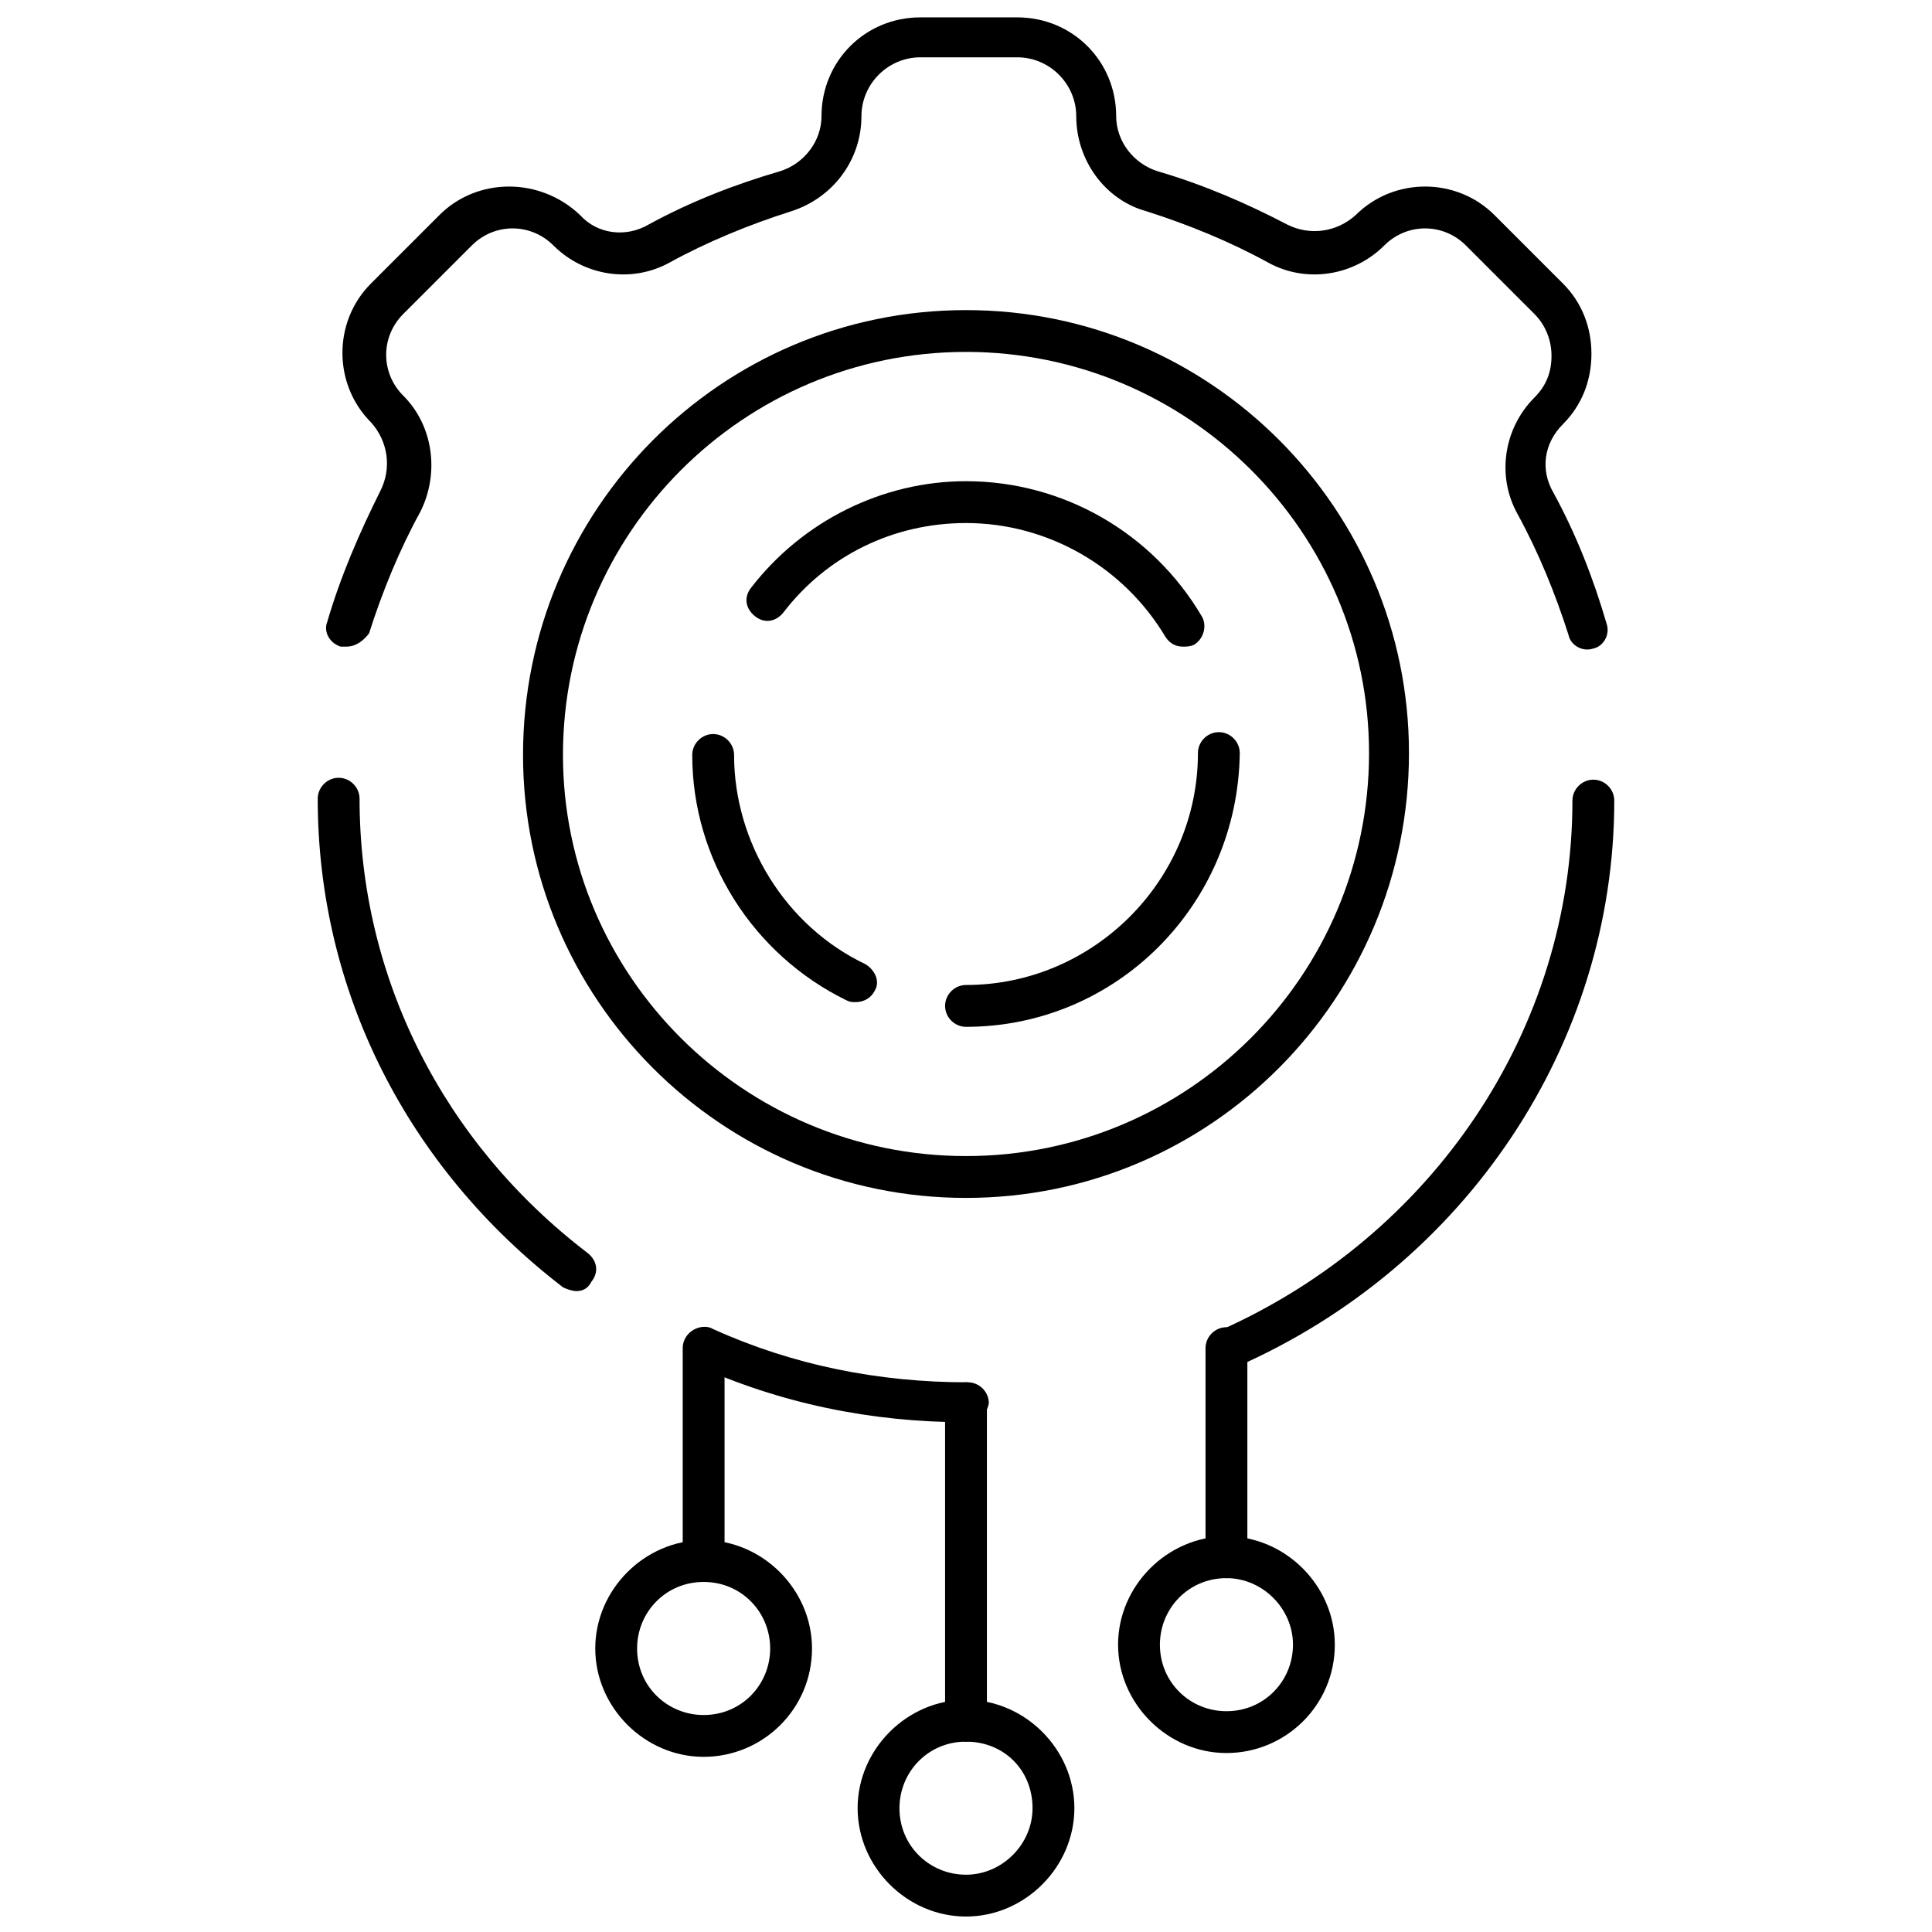<?xml version="1.0" encoding="UTF-8"?>
<!-- Uploaded to: SVG Repo, www.svgrepo.com, Generator: SVG Repo Mixer Tools -->
<svg width="800px" height="800px" version="1.1" viewBox="144 144 512 512" xmlns="http://www.w3.org/2000/svg">
 <defs>
  <clipPath id="b">
   <path d="m371 594h58v57.902h-58z"/>
  </clipPath>
  <clipPath id="a">
   <path d="m230 148.09h341v168.91h-341z"/>
  </clipPath>
 </defs>
 <path d="m400 605.55c-3.023 0-5.543-2.519-5.543-5.543v-84.137c0-3.023 2.519-5.543 5.543-5.543s5.543 2.519 5.543 5.543v84.137c-0.004 3.023-2.523 5.543-5.543 5.543z"/>
 <path d="m330.47 563.23c-3.023 0-5.543-2.519-5.543-5.543v-56.426c0-3.023 2.519-5.543 5.543-5.543 3.023 0 5.543 2.519 5.543 5.543v56.93c0 2.519-2.519 5.039-5.543 5.039z"/>
 <path d="m469.02 562.23c-3.023 0-5.543-2.519-5.543-5.543v-55.418c0-3.023 2.519-5.543 5.543-5.543 3.023 0 5.543 2.519 5.543 5.543v55.418c0 3.023-2.519 5.543-5.543 5.543z"/>
 <g clip-path="url(#b)">
  <path d="m400 651.9c-15.617 0-28.719-13.098-28.719-28.719 0-15.617 13.098-28.719 28.719-28.719 15.617 0 28.719 13.098 28.719 28.719-0.004 15.621-13.102 28.719-28.719 28.719zm0-46.348c-10.078 0-17.633 8.062-17.633 17.633 0 10.078 8.062 17.633 17.633 17.633 9.574 0 17.633-8.062 17.633-17.633 0-10.078-7.559-17.633-17.633-17.633z"/>
 </g>
 <path d="m330.47 609.58c-15.617 0-28.719-13.098-28.719-28.719 0-15.617 13.098-28.719 28.719-28.719 15.617 0 28.719 13.098 28.719 28.719 0 16.125-13.102 28.719-28.719 28.719zm0-46.348c-10.078 0-17.633 8.062-17.633 17.633 0 10.078 8.062 17.633 17.633 17.633 10.078 0 17.633-8.062 17.633-17.633 0-9.574-7.555-17.633-17.633-17.633z"/>
 <path d="m469.02 608.57c-15.617 0-28.719-13.098-28.719-28.719 0-15.617 13.098-28.719 28.719-28.719 15.617 0 28.719 13.098 28.719 28.719 0 16.125-13.102 28.719-28.719 28.719zm0-46.348c-10.078 0-17.633 8.062-17.633 17.633 0 10.078 8.062 17.633 17.633 17.633 10.078 0 17.633-8.062 17.633-17.633 0-9.574-8.059-17.633-17.633-17.633z"/>
 <path d="m469.02 506.8c-2.016 0-4.031-1.008-5.039-3.023-1.008-2.519 0-6.047 3.023-7.055 56.93-25.191 93.707-80.105 93.707-140.56 0-3.023 2.519-5.543 5.543-5.543 3.023 0 5.543 2.519 5.543 5.543 0 64.488-39.297 123.43-100.26 150.14-1.008 0.504-2.016 0.504-2.519 0.504z"/>
 <path d="m400 520.91c-25.191 0-49.375-5.039-71.539-15.113-2.519-1.008-4.031-4.535-2.519-7.055 1.008-2.519 4.535-4.031 7.055-2.519 21.16 9.574 43.832 14.105 67.512 14.105 3.023 0 5.543 2.519 5.543 5.543-0.512 3.023-3.031 5.039-6.051 5.039z"/>
 <path d="m296.72 486.15c-1.008 0-2.519-0.504-3.527-1.008-41.312-31.738-64.992-78.594-64.992-129.48 0-3.023 2.519-5.543 5.543-5.543 3.023 0 5.543 2.519 5.543 5.543 0 47.359 22.168 91.191 60.457 120.41 2.519 2.016 3.023 5.039 1.008 7.559-1.008 2.016-2.519 2.519-4.031 2.519z"/>
 <g clip-path="url(#a)">
  <path d="m235.76 315.36h-1.512c-3.023-1.008-4.535-4.031-3.527-6.551 3.527-12.09 8.566-23.68 14.105-34.762 3.023-6.047 2.016-13.098-2.519-18.137-10.078-10.078-10.078-26.703 0-36.777l18.137-18.137c10.078-10.078 26.703-10.078 37.281 0 4.535 5.039 12.09 6.047 18.137 2.519 11.082-6.047 22.672-10.578 34.762-14.105 6.551-2.016 11.082-8.062 11.082-14.609 0-14.609 11.586-26.199 26.199-26.199h25.695c14.609 0 26.199 11.586 26.199 26.199 0 6.551 4.535 12.594 11.082 14.609 12.09 3.527 23.68 8.566 34.258 14.105 6.047 3.023 13.098 2.016 18.137-2.519 10.078-10.078 26.703-10.078 36.777 0l18.137 18.137c5.039 5.039 7.559 11.586 7.559 18.641 0 7.055-2.519 13.602-7.559 18.641-5.039 5.039-6.047 12.09-2.519 18.137 6.047 11.082 10.578 22.672 14.105 34.762 1.008 3.023-1.008 6.047-3.527 6.551-3.023 1.008-6.047-1.008-6.551-3.527-3.527-11.082-8.062-22.168-13.602-32.242-5.543-10.078-3.527-22.672 4.535-30.73 3.023-3.023 4.535-6.551 4.535-11.082 0-4.031-1.512-8.062-4.535-11.082l-18.137-18.137c-6.047-6.047-15.617-6.047-21.664 0-8.062 8.062-20.656 10.078-30.73 4.535-10.078-5.543-21.16-10.078-32.242-13.602-11.082-3.023-18.641-13.602-18.641-25.191 0-8.566-7.055-15.617-15.617-15.617h-25.695c-8.566 0-15.617 7.055-15.617 15.617 0 11.586-7.559 21.664-18.641 25.191s-22.168 8.062-32.242 13.602c-10.078 5.543-22.672 3.527-30.73-4.535-6.047-6.047-15.617-6.047-21.664 0l-18.137 18.137c-6.047 6.047-6.047 15.617 0 21.664 8.062 8.062 9.574 20.656 4.535 30.73-5.543 10.078-10.078 21.16-13.602 32.242-1.516 2.012-3.527 3.523-6.047 3.523z"/>
 </g>
 <path d="m400 461.46c-64.992 0-117.39-52.898-117.39-117.39-0.004-64.992 52.395-117.89 117.39-117.89s117.39 52.898 117.39 117.39c0 64.992-52.398 117.89-117.39 117.89zm0-224.2c-58.945 0-106.81 47.863-106.81 106.81 0 58.438 47.863 106.3 106.81 106.3s106.81-47.863 106.81-106.81c-0.004-58.441-47.863-106.3-106.81-106.3z"/>
 <path d="m370.78 409.57c-1.008 0-1.512 0-2.519-0.504-24.688-12.09-40.809-37.281-40.809-64.992 0-3.023 2.519-5.543 5.543-5.543 3.023 0 5.543 2.519 5.543 5.543 0 23.176 13.602 45.344 34.762 55.418 2.519 1.512 4.031 4.535 2.519 7.055-1.008 2.016-3.023 3.023-5.039 3.023z"/>
 <path d="m400 416.12c-3.023 0-5.543-2.519-5.543-5.543s2.519-5.543 5.543-5.543c33.754 0 61.465-27.711 61.465-61.465 0-3.023 2.519-5.543 5.543-5.543 3.023 0 5.543 2.519 5.543 5.543-0.508 40.305-32.75 72.551-72.551 72.551z"/>
 <path d="m457.43 315.36c-2.016 0-3.527-1.008-4.535-2.519-11.082-18.641-31.234-30.23-52.898-30.23-19.145 0-36.777 8.566-48.367 23.68-2.016 2.519-5.039 3.023-7.559 1.008s-3.023-5.039-1.008-7.559c13.602-17.633 34.762-28.215 56.93-28.215 25.695 0 49.375 13.602 62.473 35.77 1.512 2.519 0.504 6.047-2.016 7.559-1.004 0.508-2.012 0.508-3.019 0.508z"/>
</svg>